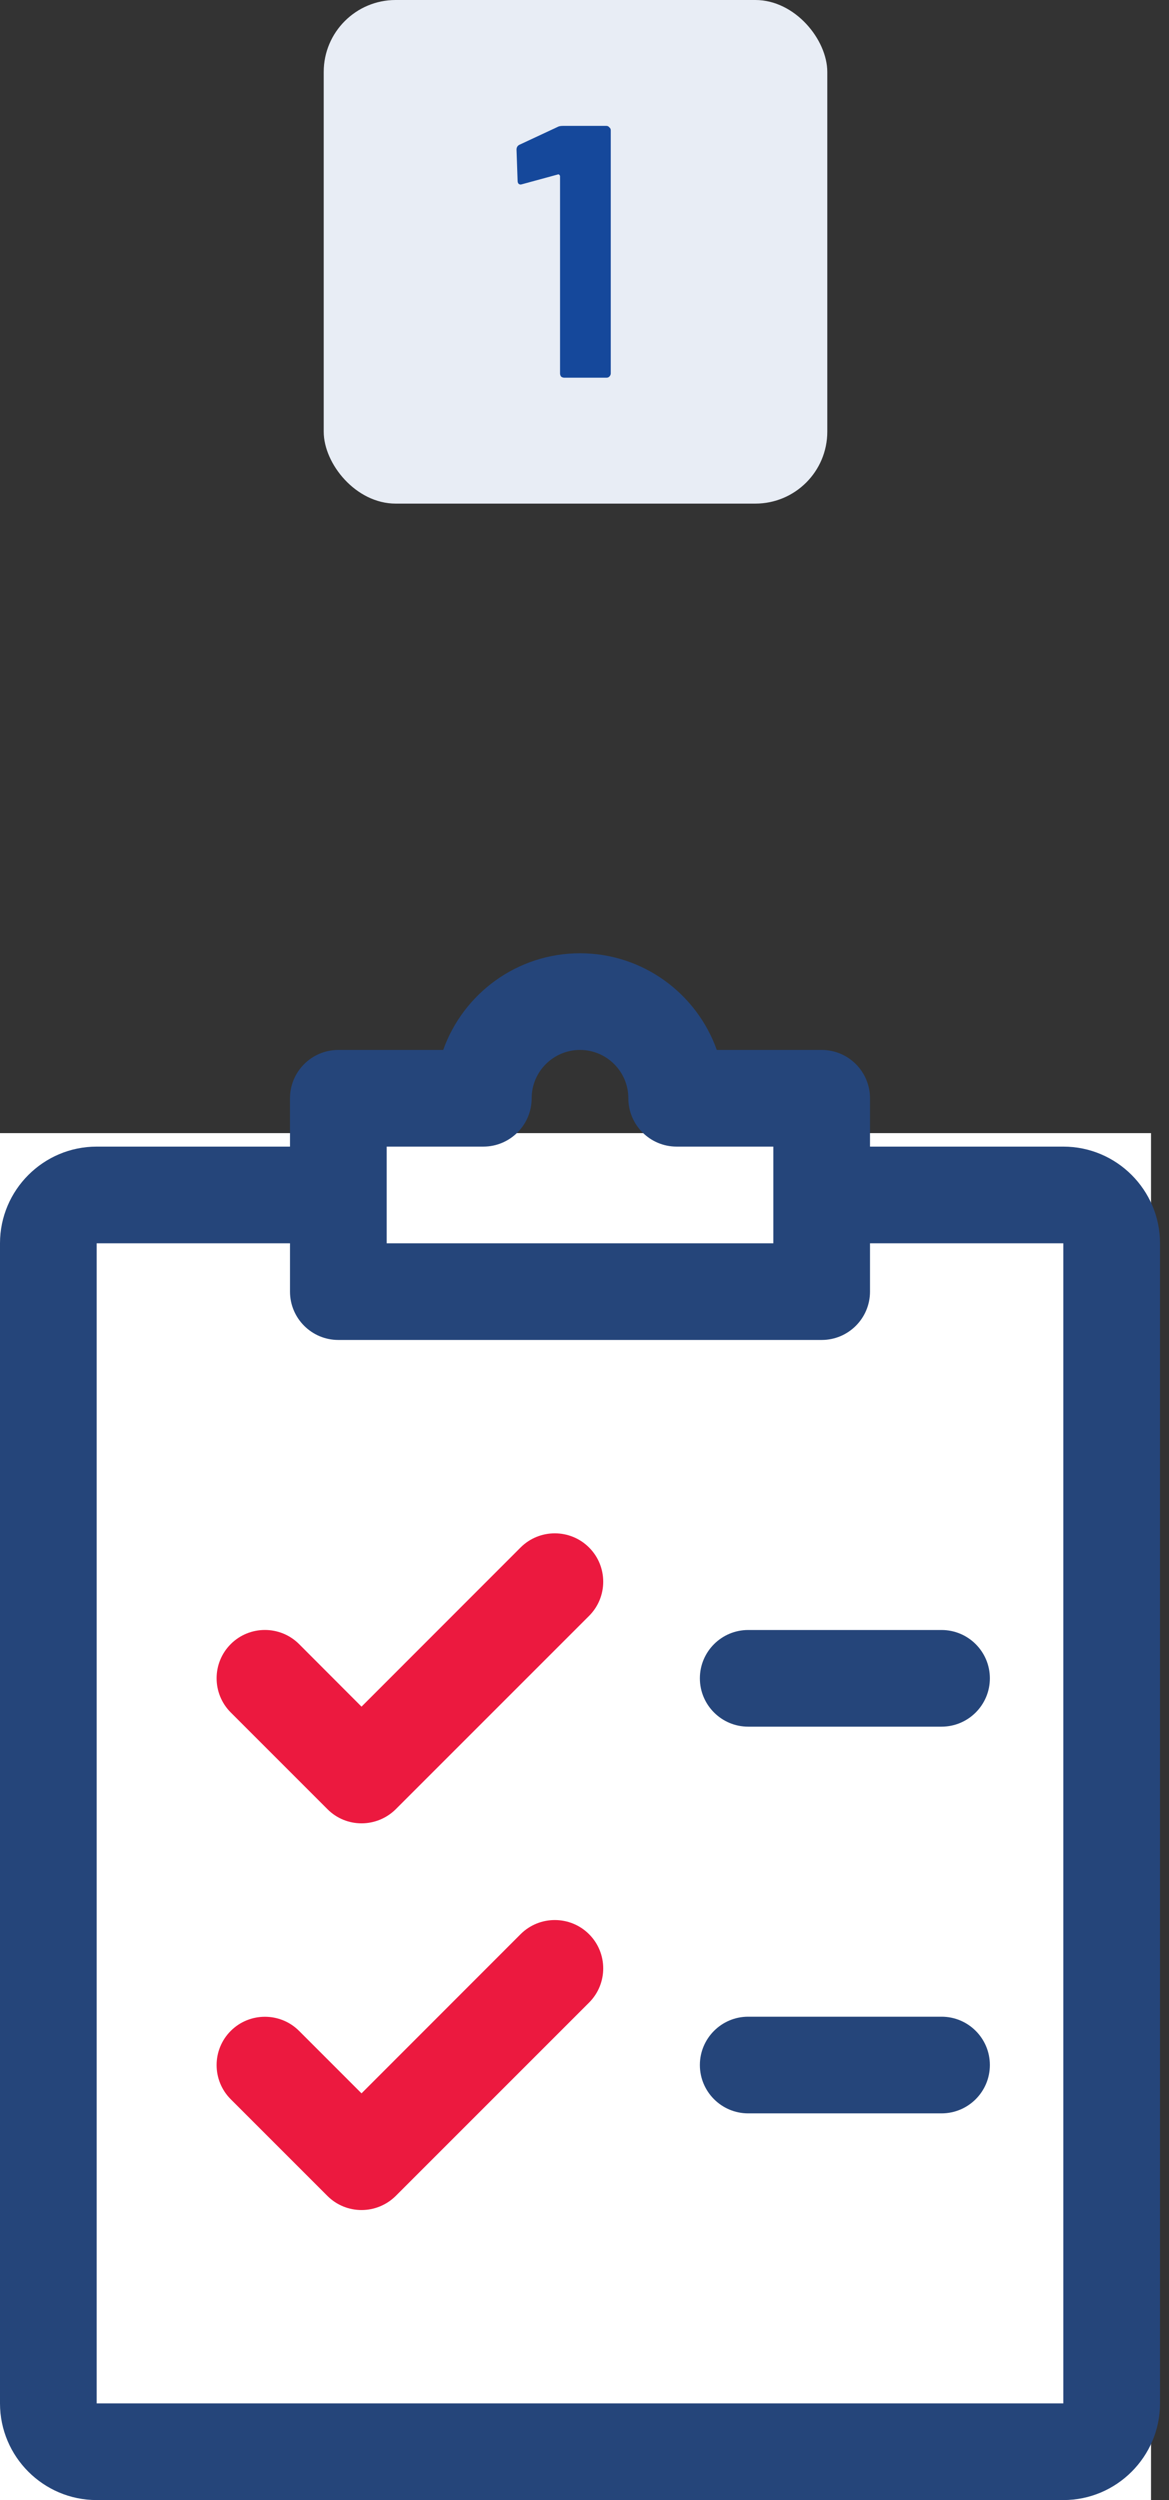 <svg width="65" height="139" viewBox="0 0 65 139" fill="none" xmlns="http://www.w3.org/2000/svg">
<rect x="0" y="0" width="65" height="139" fill="#333333" stroke="none"/>
<rect y="63" width="64" height="76" fill="white"/>
<path d="M32.755 86.04C31.707 84.992 30.003 84.986 28.95 86.034L20.102 94.887L16.63 91.409C15.582 90.361 13.878 90.361 12.83 91.409C11.782 92.457 11.782 94.161 12.83 95.21L18.205 100.585C18.726 101.111 19.414 101.375 20.102 101.375C20.79 101.375 21.478 101.111 22.005 100.59L32.755 89.84C33.803 88.792 33.803 87.088 32.755 86.04Z" fill="#EC193F"/>
<path d="M32.755 107.54C31.707 106.492 30.003 106.486 28.95 107.534L20.102 116.387L16.63 112.915C15.582 111.867 13.878 111.867 12.83 112.915C11.782 113.963 11.782 115.667 12.83 116.715L18.205 122.09C18.726 122.611 19.414 122.875 20.102 122.875C20.79 122.875 21.478 122.611 22.005 122.09L32.755 111.34C33.803 110.292 33.803 108.588 32.755 107.54Z" fill="#EC193F"/>
<path d="M52.352 90.625H41.602C40.119 90.625 38.915 91.829 38.915 93.312C38.915 94.796 40.119 96 41.602 96H52.352C53.836 96 55.04 94.796 55.04 93.312C55.04 91.829 53.836 90.625 52.352 90.625Z" fill="#25457A"/>
<path d="M52.352 112.125H41.602C40.119 112.125 38.915 113.329 38.915 114.812C38.915 116.296 40.119 117.5 41.602 117.5H52.352C53.836 117.5 55.04 116.296 55.04 114.812C55.04 113.329 53.836 112.125 52.352 112.125Z" fill="#25457A"/>
<path d="M59.125 63.75H48.375V61.062C48.375 59.579 47.171 58.375 45.688 58.375H39.856C38.743 55.247 35.755 53 32.25 53C28.745 53 25.757 55.247 24.644 58.375H18.812C17.329 58.375 16.125 59.579 16.125 61.062V63.75H5.375C2.413 63.75 0 66.163 0 69.125V133.625C0 136.587 2.413 139 5.375 139H59.125C62.087 139 64.5 136.587 64.5 133.625V69.125C64.5 66.163 62.087 63.75 59.125 63.75ZM21.5 63.75H26.875C28.358 63.75 29.562 62.546 29.562 61.062C29.562 59.579 30.767 58.375 32.25 58.375C33.733 58.375 34.938 59.579 34.938 61.062C34.938 62.546 36.142 63.75 37.625 63.75H43V69.125H21.5V63.75ZM59.125 133.625H5.375V69.125H16.125V71.812C16.125 73.296 17.329 74.5 18.812 74.5H45.688C47.171 74.5 48.375 73.296 48.375 71.812V69.125H59.125V133.625Z" fill="#25457A"/>
<rect x="18" width="28" height="28" rx="4" fill="#E8EDF5"/>
<path d="M31 7.06C31.067 7.02 31.167 7 31.3 7H33.72C33.787 7 33.84 7.027 33.88 7.08C33.933 7.12 33.96 7.173 33.96 7.24V20.76C33.96 20.827 33.933 20.887 33.88 20.94C33.84 20.98 33.787 21 33.72 21H31.38C31.313 21 31.253 20.98 31.2 20.94C31.16 20.887 31.14 20.827 31.14 20.76V9.8C31.14 9.773 31.127 9.747 31.1 9.72C31.073 9.693 31.047 9.687 31.02 9.7L29.04 10.24L28.96 10.26C28.84 10.26 28.78 10.187 28.78 10.04L28.72 8.32C28.72 8.187 28.78 8.093 28.9 8.04L31 7.06Z" fill="#15489B"/>
</svg>
